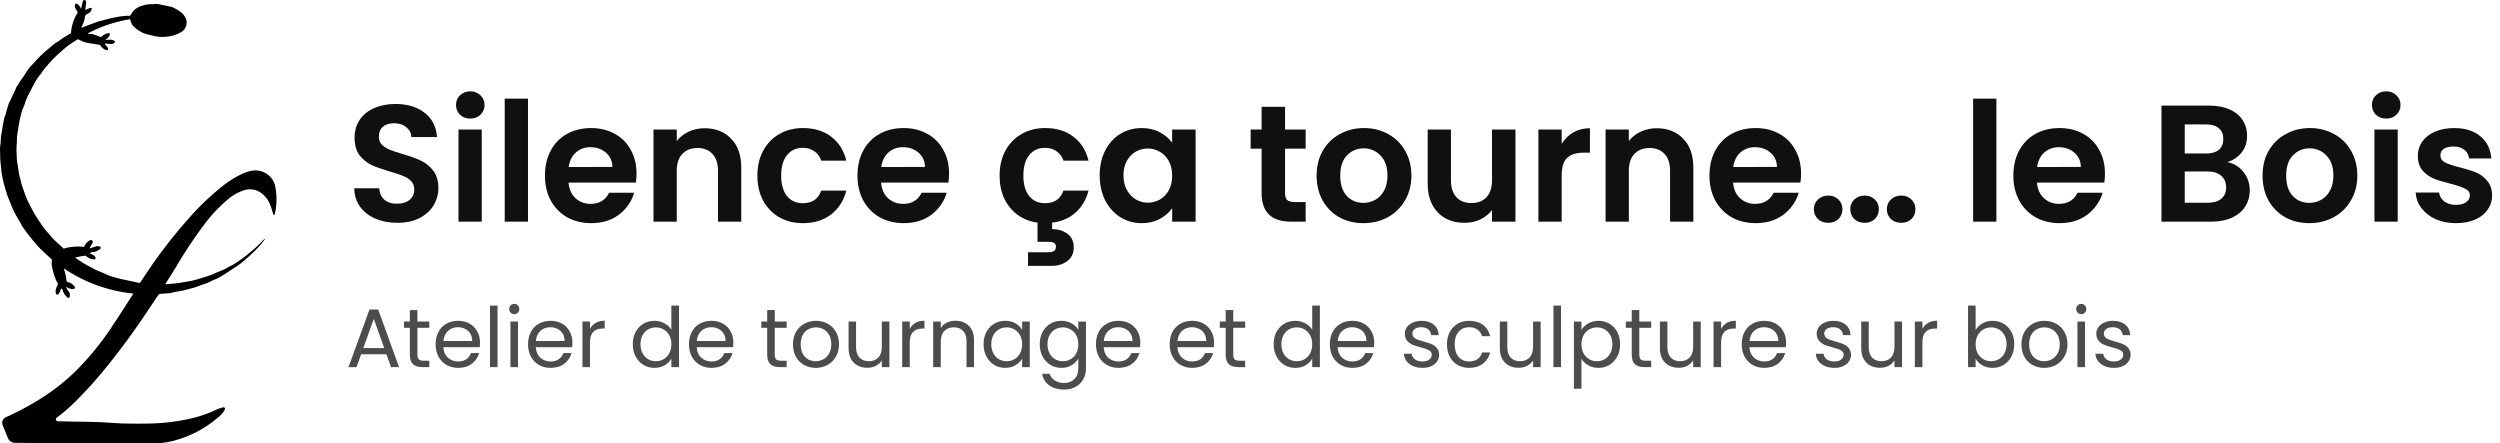 <?xml version="1.0" encoding="UTF-8" standalone="no"?>
<svg
   width="360.919"
   height="64"
   viewBox="0 0 360.919 64"
   version="1.1"
   id="svg11"
   sodipodi:docname="logo-silence-ca-tourne-le-bois-avec-texte.svg"
   inkscape:export-filename="logo-silence-ca-tourne-le-bois-avec-texte.png"
   inkscape:export-xdpi="533.65295"
   inkscape:export-ydpi="533.65295"
   inkscape:version="1.2.2 (b0a8486541, 2022-12-01)"
   xmlns:inkscape="http://www.inkscape.org/namespaces/inkscape"
   xmlns:sodipodi="http://sodipodi.sourceforge.net/DTD/sodipodi-0.dtd"
   xmlns="http://www.w3.org/2000/svg"
   xmlns:svg="http://www.w3.org/2000/svg">
  <defs
     id="defs15" />
  <sodipodi:namedview
     id="namedview13"
     pagecolor="#ffffff"
     bordercolor="#666666"
     borderopacity="1.0"
     inkscape:showpageshadow="2"
     inkscape:pageopacity="0.0"
     inkscape:pagecheckerboard="0"
     inkscape:deskcolor="#d1d1d1"
     showgrid="false"
     inkscape:zoom="3.7182858"
     inkscape:cx="180.59397"
     inkscape:cy="32.138466"
     inkscape:window-width="1920"
     inkscape:window-height="1026"
     inkscape:window-x="0"
     inkscape:window-y="26"
     inkscape:window-maximized="1"
     inkscape:current-layer="svg11" />
  <g
     id="logo-silence-ca-tourne-le-bois-avec-texte"
     transform="translate(-50.081 -60)">
    <g
       aria-label="Silence ça tourne… le Bois"
       transform="translate(100 92)"
       id="Silence_ça_tourne_le_Bois"
       style="font-weight:600;font-size:24px;font-family:Poppins-SemiBold, Poppins;fill:#101010">
      <path
         d="m 7.44,0.168 q -1.752,0 -3.168,-0.6 Q 2.88,-1.032 2.064,-2.16 1.248,-3.288 1.224,-4.824 h 3.6 q 0.072,1.032 0.72,1.632 0.672,0.6 1.824,0.6 1.176,0 1.848,-0.552 0.672,-0.576 0.672,-1.488 0,-0.744 -0.456,-1.224 Q 8.976,-6.336 8.28,-6.6 7.608,-6.888 6.408,-7.224 4.776,-7.704 3.744,-8.16 2.736,-8.64 1.992,-9.576 q -0.72,-0.96 -0.72,-2.544 0,-1.488 0.744,-2.592 0.744,-1.104 2.088,-1.68 1.344,-0.6 3.072,-0.6 2.592,0 4.2,1.272 1.632,1.248 1.8,3.504 H 9.48 q -0.048,-0.864 -0.744,-1.416 -0.672,-0.576 -1.8,-0.576 -0.984,0 -1.584,0.504 -0.576,0.504 -0.576,1.464 0,0.672 0.432,1.128 0.456,0.432 1.104,0.72 0.672,0.264 1.872,0.624 1.632,0.48 2.664,0.96 1.032,0.48 1.776,1.44 0.744,0.96 0.744,2.52 0,1.344 -0.696,2.496 -0.696,1.152 -2.04,1.848 Q 9.288,0.168 7.44,0.168 Z"
         id="path274" />
      <path
         d="m 17.976,-14.88 q -0.888,0 -1.488,-0.552 -0.576,-0.576 -0.576,-1.416 0,-0.84 0.576,-1.392 0.6,-0.576 1.488,-0.576 0.888,0 1.464,0.576 0.6,0.552 0.6,1.392 0,0.84 -0.6,1.416 -0.576,0.552 -1.464,0.552 z m 1.656,1.584 V 0 h -3.36 v -13.296 z"
         id="path276" />
      <path
         d="M 26.304,-17.76 V 0 h -3.36 v -17.76 z"
         id="path278" />
      <path
         d="m 41.976,-6.936 q 0,0.72 -0.096,1.296 h -9.72 q 0.12,1.44 1.008,2.256 0.888,0.816 2.184,0.816 1.872,0 2.664,-1.608 h 3.624 q -0.576,1.92 -2.208,3.168 -1.632,1.224 -4.008,1.224 -1.92,0 -3.456,-0.84 -1.512,-0.864 -2.376,-2.424 -0.84,-1.56 -0.84,-3.6 0,-2.064 0.84,-3.624 0.84,-1.56 2.352,-2.4 1.512,-0.84 3.48,-0.84 1.896,0 3.384,0.816 1.512,0.816 2.328,2.328 0.84,1.488 0.84,3.432 z m -3.48,-0.96 q -0.024,-1.296 -0.936,-2.064 -0.912,-0.792 -2.232,-0.792 -1.248,0 -2.112,0.768 -0.84,0.744 -1.032,2.088 z"
         id="path280" />
      <path
         d="m 51.792,-13.488 q 2.376,0 3.84,1.512 1.464,1.488 1.464,4.176 V 0 h -3.36 v -7.344 q 0,-1.584 -0.792,-2.424 -0.792,-0.864 -2.16,-0.864 -1.392,0 -2.208,0.864 -0.792,0.84 -0.792,2.424 V 0 h -3.36 v -13.296 h 3.36 v 1.656 q 0.672,-0.864 1.704,-1.344 1.056,-0.504 2.304,-0.504 z"
         id="path282" />
      <path
         d="m 59.424,-6.648 q 0,-2.064 0.84,-3.6 0.84,-1.56 2.328,-2.4 1.488,-0.864 3.408,-0.864 2.472,0 4.08,1.248 1.632,1.224 2.184,3.456 h -3.624 q -0.288,-0.864 -0.984,-1.344 -0.672,-0.504 -1.68,-0.504 -1.44,0 -2.28,1.056 -0.84,1.032 -0.84,2.952 0,1.896 0.84,2.952 0.84,1.032 2.28,1.032 2.04,0 2.664,-1.824 h 3.624 q -0.552,2.16 -2.184,3.432 -1.632,1.272 -4.08,1.272 -1.92,0 -3.408,-0.84 -1.488,-0.864 -2.328,-2.4 -0.84,-1.56 -0.84,-3.624 z"
         id="path284" />
      <path
         d="m 87.096,-6.936 q 0,0.72 -0.096,1.296 h -9.72 q 0.12,1.44 1.008,2.256 0.888,0.816 2.184,0.816 1.872,0 2.664,-1.608 h 3.624 q -0.576,1.92 -2.208,3.168 -1.632,1.224 -4.008,1.224 -1.92,0 -3.456,-0.84 -1.512,-0.864 -2.376,-2.424 -0.84,-1.56 -0.84,-3.6 0,-2.064 0.84,-3.624 0.84,-1.56 2.352,-2.4 1.512,-0.84 3.48,-0.84 1.896,0 3.384,0.816 1.512,0.816 2.328,2.328 0.84,1.488 0.84,3.432 z m -3.48,-0.96 q -0.024,-1.296 -0.936,-2.064 -0.912,-0.792 -2.232,-0.792 -1.248,0 -2.112,0.768 -0.84,0.744 -1.032,2.088 z"
         id="path286" />
      <path
         d="m 100.944,-2.664 q 2.04,0 2.664,-1.824 h 3.624 q -0.504,1.944 -1.872,3.168 -1.344,1.224 -3.384,1.464 V 1.08 q 1.32,0 2.208,0.672 0.912,0.672 0.912,1.944 0,1.296 -0.936,1.992 -0.912,0.696 -2.256,0.696 H 98.496 V 4.416 h 2.856 q 0.576,0 0.864,-0.168 0.312,-0.168 0.312,-0.6 0,-0.432 -0.312,-0.6 -0.288,-0.144 -0.864,-0.144 h -1.488 v -2.76 q -1.632,-0.24 -2.88,-1.128 -1.224,-0.912 -1.92,-2.352 -0.672,-1.464 -0.672,-3.312 0,-2.064 0.84,-3.6 0.84,-1.56 2.328,-2.4 1.488,-0.864 3.408,-0.864 2.472,0 4.08,1.248 1.632,1.224 2.184,3.456 h -3.624 q -0.288,-0.864 -0.984,-1.344 -0.672,-0.504 -1.68,-0.504 -1.44,0 -2.28,1.056 -0.84,1.032 -0.84,2.952 0,1.896 0.84,2.952 0.84,1.032 2.28,1.032 z"
         id="path288" />
      <path
         d="m 108.84,-6.696 q 0,-2.016 0.792,-3.576 0.816,-1.56 2.184,-2.4 1.392,-0.84 3.096,-0.84 1.488,0 2.592,0.6 1.128,0.6 1.8,1.512 v -1.896 h 3.384 V 0 h -3.384 v -1.944 q -0.648,0.936 -1.8,1.56 -1.128,0.6 -2.616,0.6 -1.68,0 -3.072,-0.864 -1.368,-0.864 -2.184,-2.424 -0.792,-1.584 -0.792,-3.624 z m 10.464,0.048 q 0,-1.224 -0.48,-2.088 -0.48,-0.888 -1.296,-1.344 -0.816,-0.48 -1.752,-0.48 -0.936,0 -1.728,0.456 -0.792,0.456 -1.296,1.344 -0.48,0.864 -0.48,2.064 0,1.2 0.48,2.112 0.504,0.888 1.296,1.368 0.816,0.48 1.728,0.48 0.936,0 1.752,-0.456 0.816,-0.48 1.296,-1.344 0.48,-0.888 0.48,-2.112 z"
         id="path290" />
      <path
         d="m 135.6,-10.536 v 6.432 q 0,0.672 0.312,0.984 0.336,0.288 1.104,0.288 h 1.56 V 0 h -2.112 q -4.248,0 -4.248,-4.128 v -6.408 h -1.584 v -2.76 h 1.584 v -3.288 h 3.384 v 3.288 h 2.976 v 2.76 z"
         id="path292" />
      <path
         d="m 146.904,0.216 q -1.92,0 -3.456,-0.84 -1.536,-0.864 -2.424,-2.424 -0.864,-1.56 -0.864,-3.6 0,-2.04 0.888,-3.6 0.912,-1.56 2.472,-2.4 1.56,-0.864 3.48,-0.864 1.92,0 3.48,0.864 1.56,0.84 2.448,2.4 0.912,1.56 0.912,3.6 0,2.04 -0.936,3.6 -0.912,1.56 -2.496,2.424 -1.56,0.84 -3.504,0.84 z m 0,-2.928 q 0.912,0 1.704,-0.432 0.816,-0.456 1.296,-1.344 0.48,-0.888 0.48,-2.16 0,-1.896 -1.008,-2.904 -0.984,-1.032 -2.424,-1.032 -1.44,0 -2.424,1.032 -0.96,1.008 -0.96,2.904 0,1.896 0.936,2.928 0.96,1.008 2.4,1.008 z"
         id="path294" />
      <path
         d="M 168.864,-13.296 V 0 h -3.384 v -1.68 q -0.648,0.864 -1.704,1.368 -1.032,0.48 -2.256,0.48 -1.56,0 -2.76,-0.648 -1.2,-0.672 -1.896,-1.944 -0.672,-1.296 -0.672,-3.072 v -7.8 h 3.36 v 7.32 q 0,1.584 0.792,2.448 0.792,0.84 2.16,0.84 1.392,0 2.184,-0.84 0.792,-0.864 0.792,-2.448 v -7.32 z"
         id="path296" />
      <path
         d="m 175.536,-11.232 q 0.648,-1.056 1.68,-1.656 1.056,-0.6 2.4,-0.6 v 3.528 h -0.888 q -1.584,0 -2.4,0.744 -0.792,0.744 -0.792,2.592 V 0 h -3.36 v -13.296 h 3.36 z"
         id="path298" />
      <path
         d="m 189.24,-13.488 q 2.376,0 3.84,1.512 1.464,1.488 1.464,4.176 V 0 h -3.36 v -7.344 q 0,-1.584 -0.792,-2.424 -0.792,-0.864 -2.16,-0.864 -1.392,0 -2.208,0.864 -0.792,0.84 -0.792,2.424 V 0 h -3.36 v -13.296 h 3.36 v 1.656 q 0.672,-0.864 1.704,-1.344 1.056,-0.504 2.304,-0.504 z"
         id="path300" />
      <path
         d="m 210.096,-6.936 q 0,0.72 -0.096,1.296 h -9.72 q 0.12,1.44 1.008,2.256 0.888,0.816 2.184,0.816 1.872,0 2.664,-1.608 h 3.624 q -0.576,1.92 -2.208,3.168 -1.632,1.224 -4.008,1.224 -1.92,0 -3.456,-0.84 -1.512,-0.864 -2.376,-2.424 -0.84,-1.56 -0.84,-3.6 0,-2.064 0.84,-3.624 0.84,-1.56 2.352,-2.4 1.512,-0.84 3.48,-0.84 1.896,0 3.384,0.816 1.512,0.816 2.328,2.328 0.84,1.488 0.84,3.432 z m -3.48,-0.96 q -0.024,-1.296 -0.936,-2.064 -0.912,-0.792 -2.232,-0.792 -1.248,0 -2.112,0.768 -0.84,0.744 -1.032,2.088 z"
         id="path302" />
      <path
         d="m 219.288,0.168 q -0.912,0 -1.512,-0.552 -0.576,-0.576 -0.576,-1.416 0,-0.84 0.576,-1.392 0.6,-0.576 1.512,-0.576 0.888,0 1.464,0.576 0.576,0.552 0.576,1.392 0,0.84 -0.576,1.416 -0.576,0.552 -1.464,0.552 z m 5.28,0 q -0.912,0 -1.512,-0.552 -0.576,-0.576 -0.576,-1.416 0,-0.84 0.576,-1.392 0.6,-0.576 1.512,-0.576 0.888,0 1.464,0.576 0.576,0.552 0.576,1.392 0,0.84 -0.576,1.416 -0.576,0.552 -1.464,0.552 z m -10.536,0 q -0.912,0 -1.512,-0.552 -0.576,-0.576 -0.576,-1.416 0,-0.84 0.576,-1.392 0.6,-0.576 1.512,-0.576 0.888,0 1.464,0.576 0.576,0.552 0.576,1.392 0,0.84 -0.576,1.416 -0.576,0.552 -1.464,0.552 z"
         id="path304" />
      <path
         d="M 238.296,-17.76 V 0 h -3.36 v -17.76 z"
         id="path306" />
      <path
         d="m 253.968,-6.936 q 0,0.72 -0.096,1.296 h -9.72 q 0.12,1.44 1.008,2.256 0.888,0.816 2.184,0.816 1.872,0 2.664,-1.608 h 3.624 q -0.576,1.92 -2.208,3.168 -1.632,1.224 -4.008,1.224 -1.92,0 -3.456,-0.84 -1.512,-0.864 -2.376,-2.424 -0.84,-1.56 -0.84,-3.6 0,-2.064 0.84,-3.624 0.84,-1.56 2.352,-2.4 1.512,-0.84 3.48,-0.84 1.896,0 3.384,0.816 1.512,0.816 2.328,2.328 0.84,1.488 0.84,3.432 z m -3.48,-0.96 q -0.024,-1.296 -0.936,-2.064 -0.912,-0.792 -2.232,-0.792 -1.248,0 -2.112,0.768 -0.84,0.744 -1.032,2.088 z"
         id="path308" />
      <path
         d="m 271.632,-8.592 q 1.416,0.264 2.328,1.416 0.912,1.152 0.912,2.64 0,1.344 -0.672,2.376 -0.648,1.008 -1.896,1.584 -1.248,0.576 -2.952,0.576 h -7.224 v -16.752 h 6.912 q 1.704,0 2.928,0.552 1.248,0.552 1.872,1.536 0.648,0.984 0.648,2.232 0,1.464 -0.792,2.448 -0.768,0.984 -2.064,1.392 z m -6.144,-1.248 h 3.072 q 1.2,0 1.848,-0.528 0.648,-0.552 0.648,-1.56 0,-1.008 -0.648,-1.56 -0.648,-0.552 -1.848,-0.552 h -3.072 z m 3.384,7.104 q 1.224,0 1.896,-0.576 0.696,-0.576 0.696,-1.632 0,-1.08 -0.72,-1.68 -0.72,-0.624 -1.944,-0.624 h -3.312 v 4.512 z"
         id="path310" />
      <path
         d="m 283.464,0.216 q -1.92,0 -3.456,-0.84 -1.536,-0.864 -2.424,-2.424 -0.864,-1.56 -0.864,-3.6 0,-2.04 0.888,-3.6 0.912,-1.56 2.472,-2.4 1.56,-0.864 3.48,-0.864 1.92,0 3.48,0.864 1.56,0.84 2.448,2.4 0.912,1.56 0.912,3.6 0,2.04 -0.936,3.6 -0.912,1.56 -2.496,2.424 -1.56,0.84 -3.504,0.84 z m 0,-2.928 q 0.912,0 1.704,-0.432 0.816,-0.456 1.296,-1.344 0.48,-0.888 0.48,-2.16 0,-1.896 -1.008,-2.904 -0.984,-1.032 -2.424,-1.032 -1.44,0 -2.424,1.032 -0.96,1.008 -0.96,2.904 0,1.896 0.936,2.928 0.96,1.008 2.4,1.008 z"
         id="path312" />
      <path
         d="m 294.576,-14.88 q -0.888,0 -1.488,-0.552 -0.576,-0.576 -0.576,-1.416 0,-0.84 0.576,-1.392 0.6,-0.576 1.488,-0.576 0.888,0 1.464,0.576 0.6,0.552 0.6,1.392 0,0.84 -0.6,1.416 -0.576,0.552 -1.464,0.552 z m 1.656,1.584 V 0 h -3.36 v -13.296 z"
         id="path314" />
      <path
         d="m 304.632,0.216 q -1.632,0 -2.928,-0.576 -1.296,-0.6 -2.064,-1.608 -0.744,-1.008 -0.816,-2.232 h 3.384 q 0.096,0.768 0.744,1.272 0.672,0.504 1.656,0.504 0.96,0 1.488,-0.384 0.552,-0.384 0.552,-0.984 0,-0.648 -0.672,-0.96 -0.648,-0.336 -2.088,-0.72 -1.488,-0.36 -2.448,-0.744 -0.936,-0.384 -1.632,-1.176 -0.672,-0.792 -0.672,-2.136 0,-1.104 0.624,-2.016 0.648,-0.912 1.824,-1.44 1.2,-0.528 2.808,-0.528 2.376,0 3.792,1.2 1.416,1.176 1.56,3.192 h -3.216 q -0.072,-0.792 -0.672,-1.248 -0.576,-0.48 -1.56,-0.48 -0.912,0 -1.416,0.336 -0.48,0.336 -0.48,0.936 0,0.672 0.672,1.032 0.672,0.336 2.088,0.696 1.44,0.36 2.376,0.744 0.936,0.384 1.608,1.2 0.696,0.792 0.72,2.112 0,1.152 -0.648,2.064 -0.624,0.912 -1.824,1.44 -1.176,0.504 -2.76,0.504 z"
         id="path316" />
    </g>
    <g
       aria-label="Atelier de tournage et de sculpture sur bois"
       transform="translate(100 113)"
       id="Atelier_de_tournage_et_de_sculpture_sur_bois"
       style="font-size:12px;font-family:Poppins-Regular, Poppins;opacity:0.75;fill:#101010">
      <path
         d="M 5.868,-1.86 H 2.22 L 1.548,0 H 0.396 L 3.42,-8.316 H 4.68 L 7.692,0 H 6.54 Z M 5.556,-2.748 4.044,-6.972 2.532,-2.748 Z"
         id="path199" />
      <path
         d="M 10.344,-5.676 V -1.8 q 0,0.48 0.204,0.684 0.204,0.192 0.708,0.192 h 0.804 V 0 h -0.984 q -0.912,0 -1.368,-0.42 -0.456,-0.42 -0.456,-1.38 v -3.876 h -0.852 v -0.9 h 0.852 v -1.656 h 1.092 v 1.656 h 1.716 v 0.9 z"
         id="path201" />
      <path
         d="m 19.38,-3.54 q 0,0.312 -0.036,0.66 h -5.256 q 0.06,0.972 0.66,1.524 0.612,0.54 1.476,0.54 0.708,0 1.176,-0.324 0.48,-0.336 0.672,-0.888 h 1.176 q -0.264,0.948 -1.056,1.548 -0.792,0.588 -1.968,0.588 -0.936,0 -1.68,-0.42 -0.732,-0.42 -1.152,-1.188 -0.42,-0.78 -0.42,-1.8 0,-1.02 0.408,-1.788 0.408,-0.768 1.14,-1.176 0.744,-0.42 1.704,-0.42 0.936,0 1.656,0.408 0.72,0.408 1.104,1.128 0.396,0.708 0.396,1.608 z m -1.128,-0.228 q 0,-0.624 -0.276,-1.068 -0.276,-0.456 -0.756,-0.684 -0.468,-0.24 -1.044,-0.24 -0.828,0 -1.416,0.528 -0.576,0.528 -0.66,1.464 z"
         id="path203" />
      <path
         d="M 21.912,-8.88 V 0 h -1.092 v -8.88 z"
         id="path205" />
      <path
         d="m 24.336,-7.644 q -0.312,0 -0.528,-0.216 -0.216,-0.216 -0.216,-0.528 0,-0.312 0.216,-0.528 0.216,-0.216 0.528,-0.216 0.3,0 0.504,0.216 0.216,0.216 0.216,0.528 0,0.312 -0.216,0.528 -0.204,0.216 -0.504,0.216 z m 0.528,1.068 V 0 h -1.092 v -6.576 z"
         id="path207" />
      <path
         d="m 32.724,-3.54 q 0,0.312 -0.036,0.66 h -5.256 q 0.06,0.972 0.66,1.524 0.612,0.54 1.476,0.54 0.708,0 1.176,-0.324 0.48,-0.336 0.672,-0.888 h 1.176 q -0.264,0.948 -1.056,1.548 -0.792,0.588 -1.968,0.588 -0.936,0 -1.68,-0.42 -0.732,-0.42 -1.152,-1.188 -0.42,-0.78 -0.42,-1.8 0,-1.02 0.408,-1.788 0.408,-0.768 1.14,-1.176 0.744,-0.42 1.704,-0.42 0.936,0 1.656,0.408 0.72,0.408 1.104,1.128 0.396,0.708 0.396,1.608 z m -1.128,-0.228 q 0,-0.624 -0.276,-1.068 -0.276,-0.456 -0.756,-0.684 -0.468,-0.24 -1.044,-0.24 -0.828,0 -1.416,0.528 -0.576,0.528 -0.66,1.464 z"
         id="path209" />
      <path
         d="m 35.256,-5.508 q 0.288,-0.564 0.816,-0.876 0.54,-0.312 1.308,-0.312 v 1.128 h -0.288 q -1.836,0 -1.836,1.992 V 0 h -1.092 v -6.576 h 1.092 z"
         id="path211" />
      <path
         d="m 41.436,-3.312 q 0,-1.008 0.408,-1.764 0.408,-0.768 1.116,-1.188 0.72,-0.42 1.608,-0.42 0.768,0 1.428,0.36 0.66,0.348 1.008,0.924 v -3.48 h 1.104 V 0 h -1.104 v -1.236 q -0.324,0.588 -0.96,0.972 -0.636,0.372 -1.488,0.372 -0.876,0 -1.596,-0.432 -0.708,-0.432 -1.116,-1.212 -0.408,-0.78 -0.408,-1.776 z m 5.568,0.012 q 0,-0.744 -0.3,-1.296 -0.3,-0.552 -0.816,-0.84 -0.504,-0.3 -1.116,-0.3 -0.612,0 -1.116,0.288 -0.504,0.288 -0.804,0.84 -0.3,0.552 -0.3,1.296 0,0.756 0.3,1.32 0.3,0.552 0.804,0.852 0.504,0.288 1.116,0.288 0.612,0 1.116,-0.288 0.516,-0.3 0.816,-0.852 0.3,-0.564 0.3,-1.308 z"
         id="path213" />
      <path
         d="m 55.956,-3.54 q 0,0.312 -0.036,0.66 h -5.256 q 0.06,0.972 0.66,1.524 0.612,0.54 1.476,0.54 0.708,0 1.176,-0.324 0.48,-0.336 0.672,-0.888 h 1.176 q -0.264,0.948 -1.056,1.548 -0.792,0.588 -1.968,0.588 -0.936,0 -1.68,-0.42 -0.732,-0.42 -1.152,-1.188 -0.42,-0.78 -0.42,-1.8 0,-1.02 0.408,-1.788 0.408,-0.768 1.14,-1.176 0.744,-0.42 1.704,-0.42 0.936,0 1.656,0.408 0.72,0.408 1.104,1.128 0.396,0.708 0.396,1.608 z m -1.128,-0.228 q 0,-0.624 -0.276,-1.068 -0.276,-0.456 -0.756,-0.684 -0.468,-0.24 -1.044,-0.24 -0.828,0 -1.416,0.528 -0.576,0.528 -0.66,1.464 z"
         id="path215" />
      <path
         d="M 61.932,-5.676 V -1.8 q 0,0.48 0.204,0.684 0.204,0.192 0.708,0.192 h 0.804 V 0 h -0.984 q -0.912,0 -1.368,-0.42 -0.456,-0.42 -0.456,-1.38 v -3.876 h -0.852 v -0.9 h 0.852 v -1.656 h 1.092 v 1.656 h 1.716 v 0.9 z"
         id="path217" />
      <path
         d="m 67.836,0.108 q -0.924,0 -1.68,-0.42 -0.744,-0.42 -1.176,-1.188 -0.42,-0.78 -0.42,-1.8 0,-1.008 0.432,-1.776 0.444,-0.78 1.2,-1.188 0.756,-0.42 1.692,-0.42 0.936,0 1.692,0.42 0.756,0.408 1.188,1.176 0.444,0.768 0.444,1.788 0,1.02 -0.456,1.8 -0.444,0.768 -1.212,1.188 -0.768,0.42 -1.704,0.42 z m 0,-0.96 q 0.588,0 1.104,-0.276 0.516,-0.276 0.828,-0.828 0.324,-0.552 0.324,-1.344 0,-0.792 -0.312,-1.344 -0.312,-0.552 -0.816,-0.816 -0.504,-0.276 -1.092,-0.276 -0.6,0 -1.104,0.276 -0.492,0.264 -0.792,0.816 -0.3,0.552 -0.3,1.344 0,0.804 0.288,1.356 0.3,0.552 0.792,0.828 0.492,0.264 1.08,0.264 z"
         id="path219" />
      <path
         d="M 78.48,-6.576 V 0 h -1.092 v -0.972 q -0.312,0.504 -0.876,0.792 -0.552,0.276 -1.224,0.276 -0.768,0 -1.38,-0.312 -0.612,-0.324 -0.972,-0.96 -0.348,-0.636 -0.348,-1.548 v -3.852 h 1.08 v 3.708 q 0,0.972 0.492,1.5 0.492,0.516 1.344,0.516 0.876,0 1.38,-0.54 0.504,-0.54 0.504,-1.572 v -3.612 z"
         id="path221" />
      <path
         d="m 81.42,-5.508 q 0.288,-0.564 0.816,-0.876 0.54,-0.312 1.308,-0.312 v 1.128 h -0.288 q -1.836,0 -1.836,1.992 V 0 h -1.092 v -6.576 h 1.092 z"
         id="path223" />
      <path
         d="m 88.008,-6.696 q 1.2,0 1.944,0.732 0.744,0.72 0.744,2.088 V 0 h -1.08 v -3.72 q 0,-0.984 -0.492,-1.5 -0.492,-0.528 -1.344,-0.528 -0.864,0 -1.38,0.54 -0.504,0.54 -0.504,1.572 V 0 h -1.092 v -6.576 h 1.092 v 0.936 q 0.324,-0.504 0.876,-0.78 0.564,-0.276 1.236,-0.276 z"
         id="path225" />
      <path
         d="m 92.076,-3.312 q 0,-1.008 0.408,-1.764 0.408,-0.768 1.116,-1.188 0.72,-0.42 1.596,-0.42 0.864,0 1.5,0.372 0.636,0.372 0.948,0.936 v -1.2 h 1.104 V 0 h -1.104 v -1.224 q -0.324,0.576 -0.972,0.96 -0.636,0.372 -1.488,0.372 -0.876,0 -1.584,-0.432 -0.708,-0.432 -1.116,-1.212 -0.408,-0.78 -0.408,-1.776 z m 5.568,0.012 q 0,-0.744 -0.3,-1.296 -0.3,-0.552 -0.816,-0.84 -0.504,-0.3 -1.116,-0.3 -0.612,0 -1.116,0.288 -0.504,0.288 -0.804,0.84 -0.3,0.552 -0.3,1.296 0,0.756 0.3,1.32 0.3,0.552 0.804,0.852 0.504,0.288 1.116,0.288 0.612,0 1.116,-0.288 0.516,-0.3 0.816,-0.852 0.3,-0.564 0.3,-1.308 z"
         id="path227" />
      <path
         d="m 103.308,-6.684 q 0.852,0 1.488,0.372 0.648,0.372 0.96,0.936 v -1.2 h 1.104 v 6.72 q 0,0.9 -0.384,1.596 -0.384,0.708 -1.104,1.104 -0.708,0.396 -1.656,0.396 -1.296,0 -2.16,-0.612 -0.864,-0.612 -1.02,-1.668 h 1.08 q 0.18,0.6 0.744,0.96 0.564,0.372 1.356,0.372 0.9,0 1.464,-0.564 0.576,-0.564 0.576,-1.584 v -1.38 q -0.324,0.576 -0.96,0.96 -0.636,0.384 -1.488,0.384 -0.876,0 -1.596,-0.432 -0.708,-0.432 -1.116,-1.212 -0.408,-0.78 -0.408,-1.776 0,-1.008 0.408,-1.764 0.408,-0.768 1.116,-1.188 0.72,-0.42 1.596,-0.42 z m 2.448,3.384 q 0,-0.744 -0.3,-1.296 -0.3,-0.552 -0.816,-0.84 -0.504,-0.3 -1.116,-0.3 -0.612,0 -1.116,0.288 -0.504,0.288 -0.804,0.84 -0.3,0.552 -0.3,1.296 0,0.756 0.3,1.32 0.3,0.552 0.804,0.852 0.504,0.288 1.116,0.288 0.612,0 1.116,-0.288 0.516,-0.3 0.816,-0.852 0.3,-0.564 0.3,-1.308 z"
         id="path229" />
      <path
         d="m 114.708,-3.54 q 0,0.312 -0.036,0.66 h -5.256 q 0.06,0.972 0.66,1.524 0.612,0.54 1.476,0.54 0.708,0 1.176,-0.324 0.48,-0.336 0.672,-0.888 h 1.176 q -0.264,0.948 -1.056,1.548 -0.792,0.588 -1.968,0.588 -0.936,0 -1.68,-0.42 -0.732,-0.42 -1.152,-1.188 -0.42,-0.78 -0.42,-1.8 0,-1.02 0.408,-1.788 0.408,-0.768 1.14,-1.176 0.744,-0.42 1.704,-0.42 0.936,0 1.656,0.408 0.72,0.408 1.104,1.128 0.396,0.708 0.396,1.608 z m -1.128,-0.228 q 0,-0.624 -0.276,-1.068 -0.276,-0.456 -0.756,-0.684 -0.468,-0.24 -1.044,-0.24 -0.828,0 -1.416,0.528 -0.576,0.528 -0.66,1.464 z"
         id="path231" />
      <path
         d="m 125.352,-3.54 q 0,0.312 -0.036,0.66 h -5.256 q 0.06,0.972 0.66,1.524 0.612,0.54 1.476,0.54 0.708,0 1.176,-0.324 0.48,-0.336 0.672,-0.888 h 1.176 q -0.264,0.948 -1.056,1.548 -0.792,0.588 -1.968,0.588 -0.936,0 -1.68,-0.42 -0.732,-0.42 -1.152,-1.188 -0.42,-0.78 -0.42,-1.8 0,-1.02 0.408,-1.788 0.408,-0.768 1.14,-1.176 0.744,-0.42 1.704,-0.42 0.936,0 1.656,0.408 0.72,0.408 1.104,1.128 0.396,0.708 0.396,1.608 z m -1.128,-0.228 q 0,-0.624 -0.276,-1.068 -0.276,-0.456 -0.756,-0.684 -0.468,-0.24 -1.044,-0.24 -0.828,0 -1.416,0.528 -0.576,0.528 -0.66,1.464 z"
         id="path233" />
      <path
         d="M 128.124,-5.676 V -1.8 q 0,0.48 0.204,0.684 0.204,0.192 0.708,0.192 h 0.804 V 0 h -0.984 q -0.912,0 -1.368,-0.42 -0.456,-0.42 -0.456,-1.38 v -3.876 h -0.852 v -0.9 h 0.852 v -1.656 h 1.092 v 1.656 h 1.716 v 0.9 z"
         id="path235" />
      <path
         d="m 133.956,-3.312 q 0,-1.008 0.408,-1.764 0.408,-0.768 1.116,-1.188 0.72,-0.42 1.608,-0.42 0.768,0 1.428,0.36 0.66,0.348 1.008,0.924 v -3.48 h 1.104 V 0 h -1.104 v -1.236 q -0.324,0.588 -0.96,0.972 -0.636,0.372 -1.488,0.372 -0.876,0 -1.596,-0.432 -0.708,-0.432 -1.116,-1.212 -0.408,-0.78 -0.408,-1.776 z m 5.568,0.012 q 0,-0.744 -0.3,-1.296 -0.3,-0.552 -0.816,-0.84 -0.504,-0.3 -1.116,-0.3 -0.612,0 -1.116,0.288 -0.504,0.288 -0.804,0.84 -0.3,0.552 -0.3,1.296 0,0.756 0.3,1.32 0.3,0.552 0.804,0.852 0.504,0.288 1.116,0.288 0.612,0 1.116,-0.288 0.516,-0.3 0.816,-0.852 0.3,-0.564 0.3,-1.308 z"
         id="path237" />
      <path
         d="m 148.476,-3.54 q 0,0.312 -0.036,0.66 h -5.256 q 0.06,0.972 0.66,1.524 0.612,0.54 1.476,0.54 0.708,0 1.176,-0.324 0.48,-0.336 0.672,-0.888 h 1.176 q -0.264,0.948 -1.056,1.548 -0.792,0.588 -1.968,0.588 -0.936,0 -1.68,-0.42 -0.732,-0.42 -1.152,-1.188 -0.42,-0.78 -0.42,-1.8 0,-1.02 0.408,-1.788 0.408,-0.768 1.14,-1.176 0.744,-0.42 1.704,-0.42 0.936,0 1.656,0.408 0.72,0.408 1.104,1.128 0.396,0.708 0.396,1.608 z m -1.128,-0.228 q 0,-0.624 -0.276,-1.068 -0.276,-0.456 -0.756,-0.684 -0.468,-0.24 -1.044,-0.24 -0.828,0 -1.416,0.528 -0.576,0.528 -0.66,1.464 z"
         id="path239" />
      <path
         d="m 155.448,0.108 q -0.756,0 -1.356,-0.252 -0.6,-0.264 -0.948,-0.72 -0.348,-0.468 -0.384,-1.068 h 1.128 q 0.048,0.492 0.456,0.804 0.42,0.312 1.092,0.312 0.624,0 0.984,-0.276 0.36,-0.276 0.36,-0.696 0,-0.432 -0.384,-0.636 -0.384,-0.216 -1.188,-0.42 -0.732,-0.192 -1.2,-0.384 -0.456,-0.204 -0.792,-0.588 -0.324,-0.396 -0.324,-1.032 0,-0.504 0.3,-0.924 0.3,-0.42 0.852,-0.66 0.552,-0.252 1.26,-0.252 1.092,0 1.764,0.552 0.672,0.552 0.72,1.512 h -1.092 q -0.036,-0.516 -0.42,-0.828 -0.372,-0.312 -1.008,-0.312 -0.588,0 -0.936,0.252 -0.348,0.252 -0.348,0.66 0,0.324 0.204,0.54 0.216,0.204 0.528,0.336 0.324,0.12 0.888,0.276 0.708,0.192 1.152,0.384 0.444,0.18 0.756,0.552 0.324,0.372 0.336,0.972 0,0.54 -0.3,0.972 -0.3,0.432 -0.852,0.684 -0.54,0.24 -1.248,0.24 z"
         id="path241" />
      <path
         d="m 158.976,-3.3 q 0,-1.02 0.408,-1.776 0.408,-0.768 1.128,-1.188 0.732,-0.42 1.668,-0.42 1.212,0 1.992,0.588 0.792,0.588 1.044,1.632 h -1.176 q -0.168,-0.6 -0.66,-0.948 -0.48,-0.348 -1.2,-0.348 -0.936,0 -1.512,0.648 -0.576,0.636 -0.576,1.812 0,1.188 0.576,1.836 0.576,0.648 1.512,0.648 0.72,0 1.2,-0.336 0.48,-0.336 0.66,-0.96 h 1.176 q -0.264,1.008 -1.056,1.62 -0.792,0.6 -1.98,0.6 -0.936,0 -1.668,-0.42 -0.72,-0.42 -1.128,-1.188 -0.408,-0.768 -0.408,-1.8 z"
         id="path243" />
      <path
         d="M 172.5,-6.576 V 0 h -1.092 v -0.972 q -0.312,0.504 -0.876,0.792 -0.552,0.276 -1.224,0.276 -0.768,0 -1.38,-0.312 -0.612,-0.324 -0.972,-0.96 -0.348,-0.636 -0.348,-1.548 v -3.852 h 1.08 v 3.708 q 0,0.972 0.492,1.5 0.492,0.516 1.344,0.516 0.876,0 1.38,-0.54 0.504,-0.54 0.504,-1.572 v -3.612 z"
         id="path245" />
      <path
         d="M 175.44,-8.88 V 0 h -1.092 v -8.88 z"
         id="path247" />
      <path
         d="m 178.392,-5.364 q 0.324,-0.564 0.96,-0.936 0.648,-0.384 1.5,-0.384 0.876,0 1.584,0.42 0.72,0.42 1.128,1.188 0.408,0.756 0.408,1.764 0,0.996 -0.408,1.776 -0.408,0.78 -1.128,1.212 -0.708,0.432 -1.584,0.432 -0.84,0 -1.488,-0.372 -0.636,-0.384 -0.972,-0.948 V 3.12 h -1.092 v -9.696 h 1.092 z m 4.464,2.052 q 0,-0.744 -0.3,-1.296 -0.3,-0.552 -0.816,-0.84 -0.504,-0.288 -1.116,-0.288 -0.6,0 -1.116,0.3 -0.504,0.288 -0.816,0.852 -0.3,0.552 -0.3,1.284 0,0.744 0.3,1.308 0.312,0.552 0.816,0.852 0.516,0.288 1.116,0.288 0.612,0 1.116,-0.288 0.516,-0.3 0.816,-0.852 0.3,-0.564 0.3,-1.32 z"
         id="path249" />
      <path
         d="M 186.744,-5.676 V -1.8 q 0,0.48 0.204,0.684 0.204,0.192 0.708,0.192 h 0.804 V 0 h -0.984 q -0.912,0 -1.368,-0.42 -0.456,-0.42 -0.456,-1.38 v -3.876 h -0.852 v -0.9 h 0.852 v -1.656 h 1.092 v 1.656 h 1.716 v 0.9 z"
         id="path251" />
      <path
         d="M 195.612,-6.576 V 0 h -1.092 v -0.972 q -0.312,0.504 -0.876,0.792 -0.552,0.276 -1.224,0.276 -0.768,0 -1.38,-0.312 -0.612,-0.324 -0.972,-0.96 -0.348,-0.636 -0.348,-1.548 v -3.852 h 1.08 v 3.708 q 0,0.972 0.492,1.5 0.492,0.516 1.344,0.516 0.876,0 1.38,-0.54 0.504,-0.54 0.504,-1.572 v -3.612 z"
         id="path253" />
      <path
         d="m 198.552,-5.508 q 0.288,-0.564 0.816,-0.876 0.54,-0.312 1.308,-0.312 v 1.128 h -0.288 q -1.836,0 -1.836,1.992 V 0 h -1.092 v -6.576 h 1.092 z"
         id="path255" />
      <path
         d="m 207.936,-3.54 q 0,0.312 -0.036,0.66 h -5.256 q 0.06,0.972 0.66,1.524 0.612,0.54 1.476,0.54 0.708,0 1.176,-0.324 0.48,-0.336 0.672,-0.888 h 1.176 q -0.264,0.948 -1.056,1.548 -0.792,0.588 -1.968,0.588 -0.936,0 -1.68,-0.42 -0.732,-0.42 -1.152,-1.188 -0.42,-0.78 -0.42,-1.8 0,-1.02 0.408,-1.788 0.408,-0.768 1.14,-1.176 0.744,-0.42 1.704,-0.42 0.936,0 1.656,0.408 0.72,0.408 1.104,1.128 0.396,0.708 0.396,1.608 z m -1.128,-0.228 q 0,-0.624 -0.276,-1.068 -0.276,-0.456 -0.756,-0.684 -0.468,-0.24 -1.044,-0.24 -0.828,0 -1.416,0.528 -0.576,0.528 -0.66,1.464 z"
         id="path257" />
      <path
         d="m 214.908,0.108 q -0.756,0 -1.356,-0.252 -0.6,-0.264 -0.948,-0.72 -0.348,-0.468 -0.384,-1.068 h 1.128 q 0.048,0.492 0.456,0.804 0.42,0.312 1.092,0.312 0.624,0 0.984,-0.276 0.36,-0.276 0.36,-0.696 0,-0.432 -0.384,-0.636 -0.384,-0.216 -1.188,-0.42 -0.732,-0.192 -1.2,-0.384 -0.456,-0.204 -0.792,-0.588 -0.324,-0.396 -0.324,-1.032 0,-0.504 0.3,-0.924 0.3,-0.42 0.852,-0.66 0.552,-0.252 1.26,-0.252 1.092,0 1.764,0.552 0.672,0.552 0.72,1.512 h -1.092 q -0.036,-0.516 -0.42,-0.828 -0.372,-0.312 -1.008,-0.312 -0.588,0 -0.936,0.252 -0.348,0.252 -0.348,0.66 0,0.324 0.204,0.54 0.216,0.204 0.528,0.336 0.324,0.12 0.888,0.276 0.708,0.192 1.152,0.384 0.444,0.18 0.756,0.552 0.324,0.372 0.336,0.972 0,0.54 -0.3,0.972 -0.3,0.432 -0.852,0.684 -0.54,0.24 -1.248,0.24 z"
         id="path259" />
      <path
         d="M 224.676,-6.576 V 0 h -1.092 v -0.972 q -0.312,0.504 -0.876,0.792 -0.552,0.276 -1.224,0.276 -0.768,0 -1.38,-0.312 -0.612,-0.324 -0.972,-0.96 -0.348,-0.636 -0.348,-1.548 v -3.852 h 1.08 v 3.708 q 0,0.972 0.492,1.5 0.492,0.516 1.344,0.516 0.876,0 1.38,-0.54 0.504,-0.54 0.504,-1.572 v -3.612 z"
         id="path261" />
      <path
         d="m 227.616,-5.508 q 0.288,-0.564 0.816,-0.876 0.54,-0.312 1.308,-0.312 v 1.128 h -0.288 q -1.836,0 -1.836,1.992 V 0 h -1.092 v -6.576 h 1.092 z"
         id="path263" />
      <path
         d="m 235.296,-5.352 q 0.336,-0.588 0.984,-0.96 0.648,-0.372 1.476,-0.372 0.888,0 1.596,0.42 0.708,0.42 1.116,1.188 0.408,0.756 0.408,1.764 0,0.996 -0.408,1.776 -0.408,0.78 -1.128,1.212 -0.708,0.432 -1.584,0.432 -0.852,0 -1.5,-0.372 -0.636,-0.372 -0.96,-0.948 V 0 h -1.092 v -8.88 h 1.092 z m 4.464,2.04 q 0,-0.744 -0.3,-1.296 -0.3,-0.552 -0.816,-0.84 -0.504,-0.288 -1.116,-0.288 -0.6,0 -1.116,0.3 -0.504,0.288 -0.816,0.852 -0.3,0.552 -0.3,1.284 0,0.744 0.3,1.308 0.312,0.552 0.816,0.852 0.516,0.288 1.116,0.288 0.612,0 1.116,-0.288 0.516,-0.3 0.816,-0.852 0.3,-0.564 0.3,-1.32 z"
         id="path265" />
      <path
         d="m 245.184,0.108 q -0.924,0 -1.68,-0.42 -0.744,-0.42 -1.176,-1.188 -0.42,-0.78 -0.42,-1.8 0,-1.008 0.432,-1.776 0.444,-0.78 1.2,-1.188 0.756,-0.42 1.692,-0.42 0.936,0 1.692,0.42 0.756,0.408 1.188,1.176 0.444,0.768 0.444,1.788 0,1.02 -0.456,1.8 -0.444,0.768 -1.212,1.188 -0.768,0.42 -1.704,0.42 z m 0,-0.96 q 0.588,0 1.104,-0.276 0.516,-0.276 0.828,-0.828 0.324,-0.552 0.324,-1.344 0,-0.792 -0.312,-1.344 -0.312,-0.552 -0.816,-0.816 -0.504,-0.276 -1.092,-0.276 -0.6,0 -1.104,0.276 -0.492,0.264 -0.792,0.816 -0.3,0.552 -0.3,1.344 0,0.804 0.288,1.356 0.3,0.552 0.792,0.828 0.492,0.264 1.08,0.264 z"
         id="path267" />
      <path
         d="m 250.56,-7.644 q -0.312,0 -0.528,-0.216 -0.216,-0.216 -0.216,-0.528 0,-0.312 0.216,-0.528 0.216,-0.216 0.528,-0.216 0.3,0 0.504,0.216 0.216,0.216 0.216,0.528 0,0.312 -0.216,0.528 -0.204,0.216 -0.504,0.216 z m 0.528,1.068 V 0 h -1.092 v -6.576 z"
         id="path269" />
      <path
         d="m 255.276,0.108 q -0.756,0 -1.356,-0.252 -0.6,-0.264 -0.948,-0.72 -0.348,-0.468 -0.384,-1.068 h 1.128 q 0.048,0.492 0.456,0.804 0.42,0.312 1.092,0.312 0.624,0 0.984,-0.276 0.36,-0.276 0.36,-0.696 0,-0.432 -0.384,-0.636 -0.384,-0.216 -1.188,-0.42 -0.732,-0.192 -1.2,-0.384 -0.456,-0.204 -0.792,-0.588 -0.324,-0.396 -0.324,-1.032 0,-0.504 0.3,-0.924 0.3,-0.42 0.852,-0.66 0.552,-0.252 1.26,-0.252 1.092,0 1.764,0.552 0.672,0.552 0.72,1.512 h -1.092 q -0.036,-0.516 -0.42,-0.828 -0.372,-0.312 -1.008,-0.312 -0.588,0 -0.936,0.252 -0.348,0.252 -0.348,0.66 0,0.324 0.204,0.54 0.216,0.204 0.528,0.336 0.324,0.12 0.888,0.276 0.708,0.192 1.152,0.384 0.444,0.18 0.756,0.552 0.324,0.372 0.336,0.972 0,0.54 -0.3,0.972 -0.3,0.432 -0.852,0.684 -0.54,0.24 -1.248,0.24 z"
         id="path271" />
    </g>
    <g
       id="logo-silence-ca-tourne-le-bois"
       transform="translate(50.077 60.003)">
      <path
         id="Tracé_389"
         data-name="Tracé 389"
         d="M19.24,42.38A21.811,21.811,0,0,1,9.224,38.745c.073.276.145.507.2.743.069.325.13.651.179.978.021.141.038.214.213.264a1.681,1.681,0,0,1,1,.689c.063.1-.078.319-.205.321a2.011,2.011,0,0,1-.979-.286.11.11,0,0,0-.072-.023.611.611,0,0,0,.044.19c.107.172.223.339.341.5a.818.818,0,0,1,.044.882.5.5,0,0,1-.406-.207,2.225,2.225,0,0,1-.57-1c-.017-.063-.105-.106-.161-.159a.515.515,0,0,0-.087.158,1.589,1.589,0,0,1-.356.7c-.059.082-.319.012-.33-.091a1.346,1.346,0,0,1,.078-.9c.066-.109.1-.24.153-.355a.37.37,0,0,0-.047-.386,4.472,4.472,0,0,1-.336-.743A9.074,9.074,0,0,1,7.6,38.876a2.972,2.972,0,0,1-.112-1.263c.04-.176-.105-.251-.2-.341C7,37,6.7,36.743,6.412,36.47c-.316-.3-.636-.6-.926-.926-.432-.486-.846-.988-1.251-1.5-.321-.4-.629-.813-.921-1.236-.177-.256-.31-.542-.465-.813-.077-.135-.158-.268-.234-.4-.214-.381-.445-.754-.633-1.148-.2-.424-.365-.866-.542-1.3-.143-.354-.3-.7-.418-1.065q-.286-.9-.523-1.824c-.111-.435-.192-.877-.265-1.32-.049-.3-.061-.6-.091-.9-.034-.335-.077-.669-.1-1-.019-.282-.012-.567-.019-.85s-.03-.538-.018-.806.064-.542.087-.814c.024-.289.033-.579.052-.869a2.112,2.112,0,0,1,.035-.23c.135-.769.259-1.539.41-2.3a6.657,6.657,0,0,1,.252-.736c.044-.135.065-.278.1-.416.053-.189.112-.377.17-.565s.1-.363.173-.535c.086-.2.2-.389.293-.587.078-.166.137-.34.216-.505.115-.241.246-.474.359-.716.083-.174.137-.362.226-.533.077-.149.187-.278.277-.42.054-.086.084-.185.141-.267.236-.341.483-.675.716-1.019s.436-.7.678-1.027a6.5,6.5,0,0,1,.5-.542c.205-.222.4-.45.611-.67.173-.184.35-.367.531-.543.237-.23.479-.456.724-.676.184-.166.378-.321.568-.48.268-.223.531-.452.809-.663.165-.125.357-.213.53-.33.206-.14.4-.3.606-.437.255-.167.521-.314.782-.472.138-.084.274-.172.4-.248a6.2,6.2,0,0,1,.989-3c-.116-.194-.256-.408-.376-.634a.738.738,0,0,1,.02-.582c.009-.031.131-.064.176-.042a1.26,1.26,0,0,1,.571.593c.022.041.04.086.061.128h.052a1.48,1.48,0,0,1,.016-.225c.07-.3.13-.613.229-.909a.218.218,0,0,1,.3-.075.282.282,0,0,1,.149.328c-.032.354-.087.7-.139,1.105a3.886,3.886,0,0,1,.352-.186,3.47,3.47,0,0,1,.48-.163c.03-.008.123.081.119.116a.9.9,0,0,1-.1.328c-.168.29-.486.391-.744.571a.261.261,0,0,0-.1.141c-.056.246-.081.5-.155.738s-.2.479-.294.72c-.03.075-.049.155-.09.29.216-.091.378-.165.545-.228.358-.136.72-.267,1.08-.4.249-.093.5-.19.746-.281.083-.03.17-.045.255-.068.492-.126.983-.26,1.477-.376.421-.1.846-.188,1.273-.263.308-.055.62-.084.931-.114a4.253,4.253,0,0,1,.547-.016c.218.008.271-.154.362-.3a2.251,2.251,0,0,1,.406-.531A2.863,2.863,0,0,1,20.534.82,4.08,4.08,0,0,1,21.953.6c.19.021.389-.051.581-.041a4.292,4.292,0,0,1,.633.1c.516.1,1.034.2,1.546.324a2.168,2.168,0,0,1,.517.225,5.089,5.089,0,0,1,.766.45A2.431,2.431,0,0,1,26.88,2.78a1.616,1.616,0,0,1-.052,1.079,1.555,1.555,0,0,1-.731.806,4.866,4.866,0,0,1-1.261.5,6.5,6.5,0,0,1-1.184.159,5.706,5.706,0,0,1-1.741-.214c-.375-.09-.755-.172-1.118-.3a3.434,3.434,0,0,1-.688-.373,4.638,4.638,0,0,1-.673-.492,1.818,1.818,0,0,1-.519-.76c-.042-.131-.083-.262-.13-.411A19.661,19.661,0,0,0,12.654,4.83a.845.845,0,0,0,.287.064,1.162,1.162,0,0,1,.666.123c.081.035.173.041.256.071.205.074.4.163.612.227a.267.267,0,0,0,.23-.031,1.6,1.6,0,0,1,.756-.468,1.819,1.819,0,0,1,.388-.031c.05.489-.281.693-.624.953a4.123,4.123,0,0,0,.451,0,1.434,1.434,0,0,1,.778.118c.166.074.192.177.067.311a.724.724,0,0,1-.6.18c-.218-.008-.435-.042-.653-.058a.642.642,0,0,0-.167.038c.22.274.577.471.485.915a.943.943,0,0,1-.583-.169,1.466,1.466,0,0,1-.494-.51c-.027-.063-.153-.1-.24-.116-.591-.1-1.187-.173-1.774-.29a4.786,4.786,0,0,1-.792-.287c-.131-.052-.252-.131-.383-.182a.2.2,0,0,0-.162.021c-.47.308-.955.6-1.4.938C9.3,7,8.87,7.4,8.431,7.785c-.181.159-.351.33-.526.5-.022.021-.048.037-.068.059-.407.446-.826.883-1.218,1.342-.259.3-.481.638-.72.958-.157.209-.327.409-.471.627-.175.265-.337.54-.488.819-.236.436-.462.877-.688,1.317-.151.294-.31.585-.435.89-.133.325-.225.665-.343,1-.056.157-.144.3-.2.459q-.121.341-.216.693c-.071.266-.139.534-.19.8-.094.495-.176.992-.26,1.49-.054.323-.11.645-.146.971-.023.209,0,.422-.014.633-.017.36-.051.721-.059,1.081-.008.289.009.579.02.868.008.235.024.469.036.7,0,.071,0,.143.01.213.063.394.132.786.194,1.181.04.252.06.508.111.758s.131.488.193.733.1.495.178.735c.119.388.251.772.389,1.153s.278.753.439,1.12c.145.326.321.64.484.958s.309.633.492.931c.318.521.656,1.03.991,1.54a8.581,8.581,0,0,0,.5.712c.285.35.59.685.888,1.024.174.2.342.4.53.587.23.228.477.437.715.657a4.781,4.781,0,0,1,.516.5c.089.112.161.081.254.059.267-.062.531-.147.8-.182a10.8,10.8,0,0,1,1.1-.081c.262-.008.526.023.789.039.09.006.138,0,.185-.109a1.684,1.684,0,0,1,.828-.85.277.277,0,0,1,.308.437c-.1.208-.235.4-.348.6a.436.436,0,0,0-.023.153c.282-.093.54-.188.8-.263a.843.843,0,0,1,.754.057c.079.317-.2.391-.381.5a1.744,1.744,0,0,1-.937.261c-.073,0-.149.075-.236.123.232.136.427.251.621.367a.161.161,0,0,1,.056.038c.083.119.232.233.134.394-.087.142-.245.11-.39.084a1.793,1.793,0,0,1-.926-.427c-.162-.148-.332-.056-.49-.036-.328.042-.653.119-.978.182a1.179,1.179,0,0,0-.14.053c.177.124.322.231.472.329.32.207.639.419.967.611.28.165.575.306.863.459.231.123.456.261.693.373.279.131.569.238.852.36.354.152.7.311,1.058.461a3.793,3.793,0,0,0,.431.144c.385.109.768.23,1.158.317.9.2,1.8.388,2.7.587.157.035.213-.061.278-.16.313-.473.621-.95.939-1.42a72.069,72.069,0,0,1,6.166-7.929A37.329,37.329,0,0,1,31.965,27a13.715,13.715,0,0,1,3.291-2.028,4.74,4.74,0,0,1,1.574-.373,2.945,2.945,0,0,1,1.719.524,2.759,2.759,0,0,1,1.223,1.992,9.187,9.187,0,0,1-.062,3.632.976.976,0,0,1-.063.209.5.5,0,0,1-.1.111.485.485,0,0,1-.087-.12c-.15-.462-.261-.939-.449-1.384A3.778,3.778,0,0,0,37.478,27.7a2.763,2.763,0,0,0-2.345-.2A6.907,6.907,0,0,0,32.878,28.8a21.534,21.534,0,0,0-3.431,3.67A62.876,62.876,0,0,0,25.56,38.3c-.51.839-1.039,1.667-1.56,2.5-.035.056-.066.113-.115.2a1.64,1.64,0,0,0,.269.026c.23-.019.46-.05.69-.072s.44-.032.658-.061q.528-.072,1.052-.164c.481-.084.968-.145,1.437-.272.794-.214,1.58-.461,2.362-.718.33-.108.64-.279.961-.415.277-.116.563-.209.834-.335.3-.137.582-.3.873-.454.223-.117.45-.226.667-.352s.4-.25.6-.384c.285-.194.57-.388.846-.594s.532-.414.793-.627c.3-.243.595-.486.881-.741.246-.218.479-.451.713-.681.21-.206.413-.419.621-.627.019-.019.05-.025.1-.015a2.058,2.058,0,0,1-.158.248c-.3.361-.6.729-.922,1.072s-.688.685-1.041,1.017c-.261.245-.528.484-.805.708a10.378,10.378,0,0,1-1.2.928c-.5.293-.961.638-1.448.949-.324.207-.658.4-.992.588a5.024,5.024,0,0,1-.621.309c-.379.149-.733.351-1.106.507s-.791.276-1.185.416c-.186.066-.365.156-.554.212-.318.093-.642.167-.963.251-.269.071-.533.16-.8.216-.405.085-.817.145-1.223.223-.244.047-.481.128-.726.16-.3.04-.609.044-.913.068a4.01,4.01,0,0,0-.574.063c-.072.016-.135.113-.184.185-.847,1.254-1.678,2.517-2.536,3.763-1.569,2.277-3.216,4.5-4.963,6.642a59.565,59.565,0,0,1-4.265,4.755,25.733,25.733,0,0,1-2.853,2.49.286.286,0,0,0,.155.534c.616.009,1.232.025,1.848.038,1.336.024,2.673.029,4.008.078,1.169.042,2.336.164,3.505.195q2.021.054,4.044.007a28.8,28.8,0,0,0,5.651-.69,17.776,17.776,0,0,0,3.81-1.3,5.976,5.976,0,0,1,.926-.329.353.353,0,0,1,.31.057.379.379,0,0,1-.034.318,4.2,4.2,0,0,1-1.04,1.146A16.1,16.1,0,0,1,24.7,63.72a11.71,11.71,0,0,1-2.667.275c-3.6,0-7.194.006-10.79,0-2.07,0-4.138-.027-6.208-.043-.94-.008-1.88-.019-2.82-.028a1.1,1.1,0,0,1-1.09-.738C.889,62.6.651,62.023.42,61.44a.894.894,0,0,1,.51-1.247,40.38,40.38,0,0,0,5.53-3.022,30.413,30.413,0,0,0,4.314-3.446,40.471,40.471,0,0,0,5.449-6.663c1-1.477,1.943-2.986,2.912-4.481.036-.056.063-.117.107-.2Z"
         transform="translate(0 0)" />
    </g>
  </g>
</svg>
